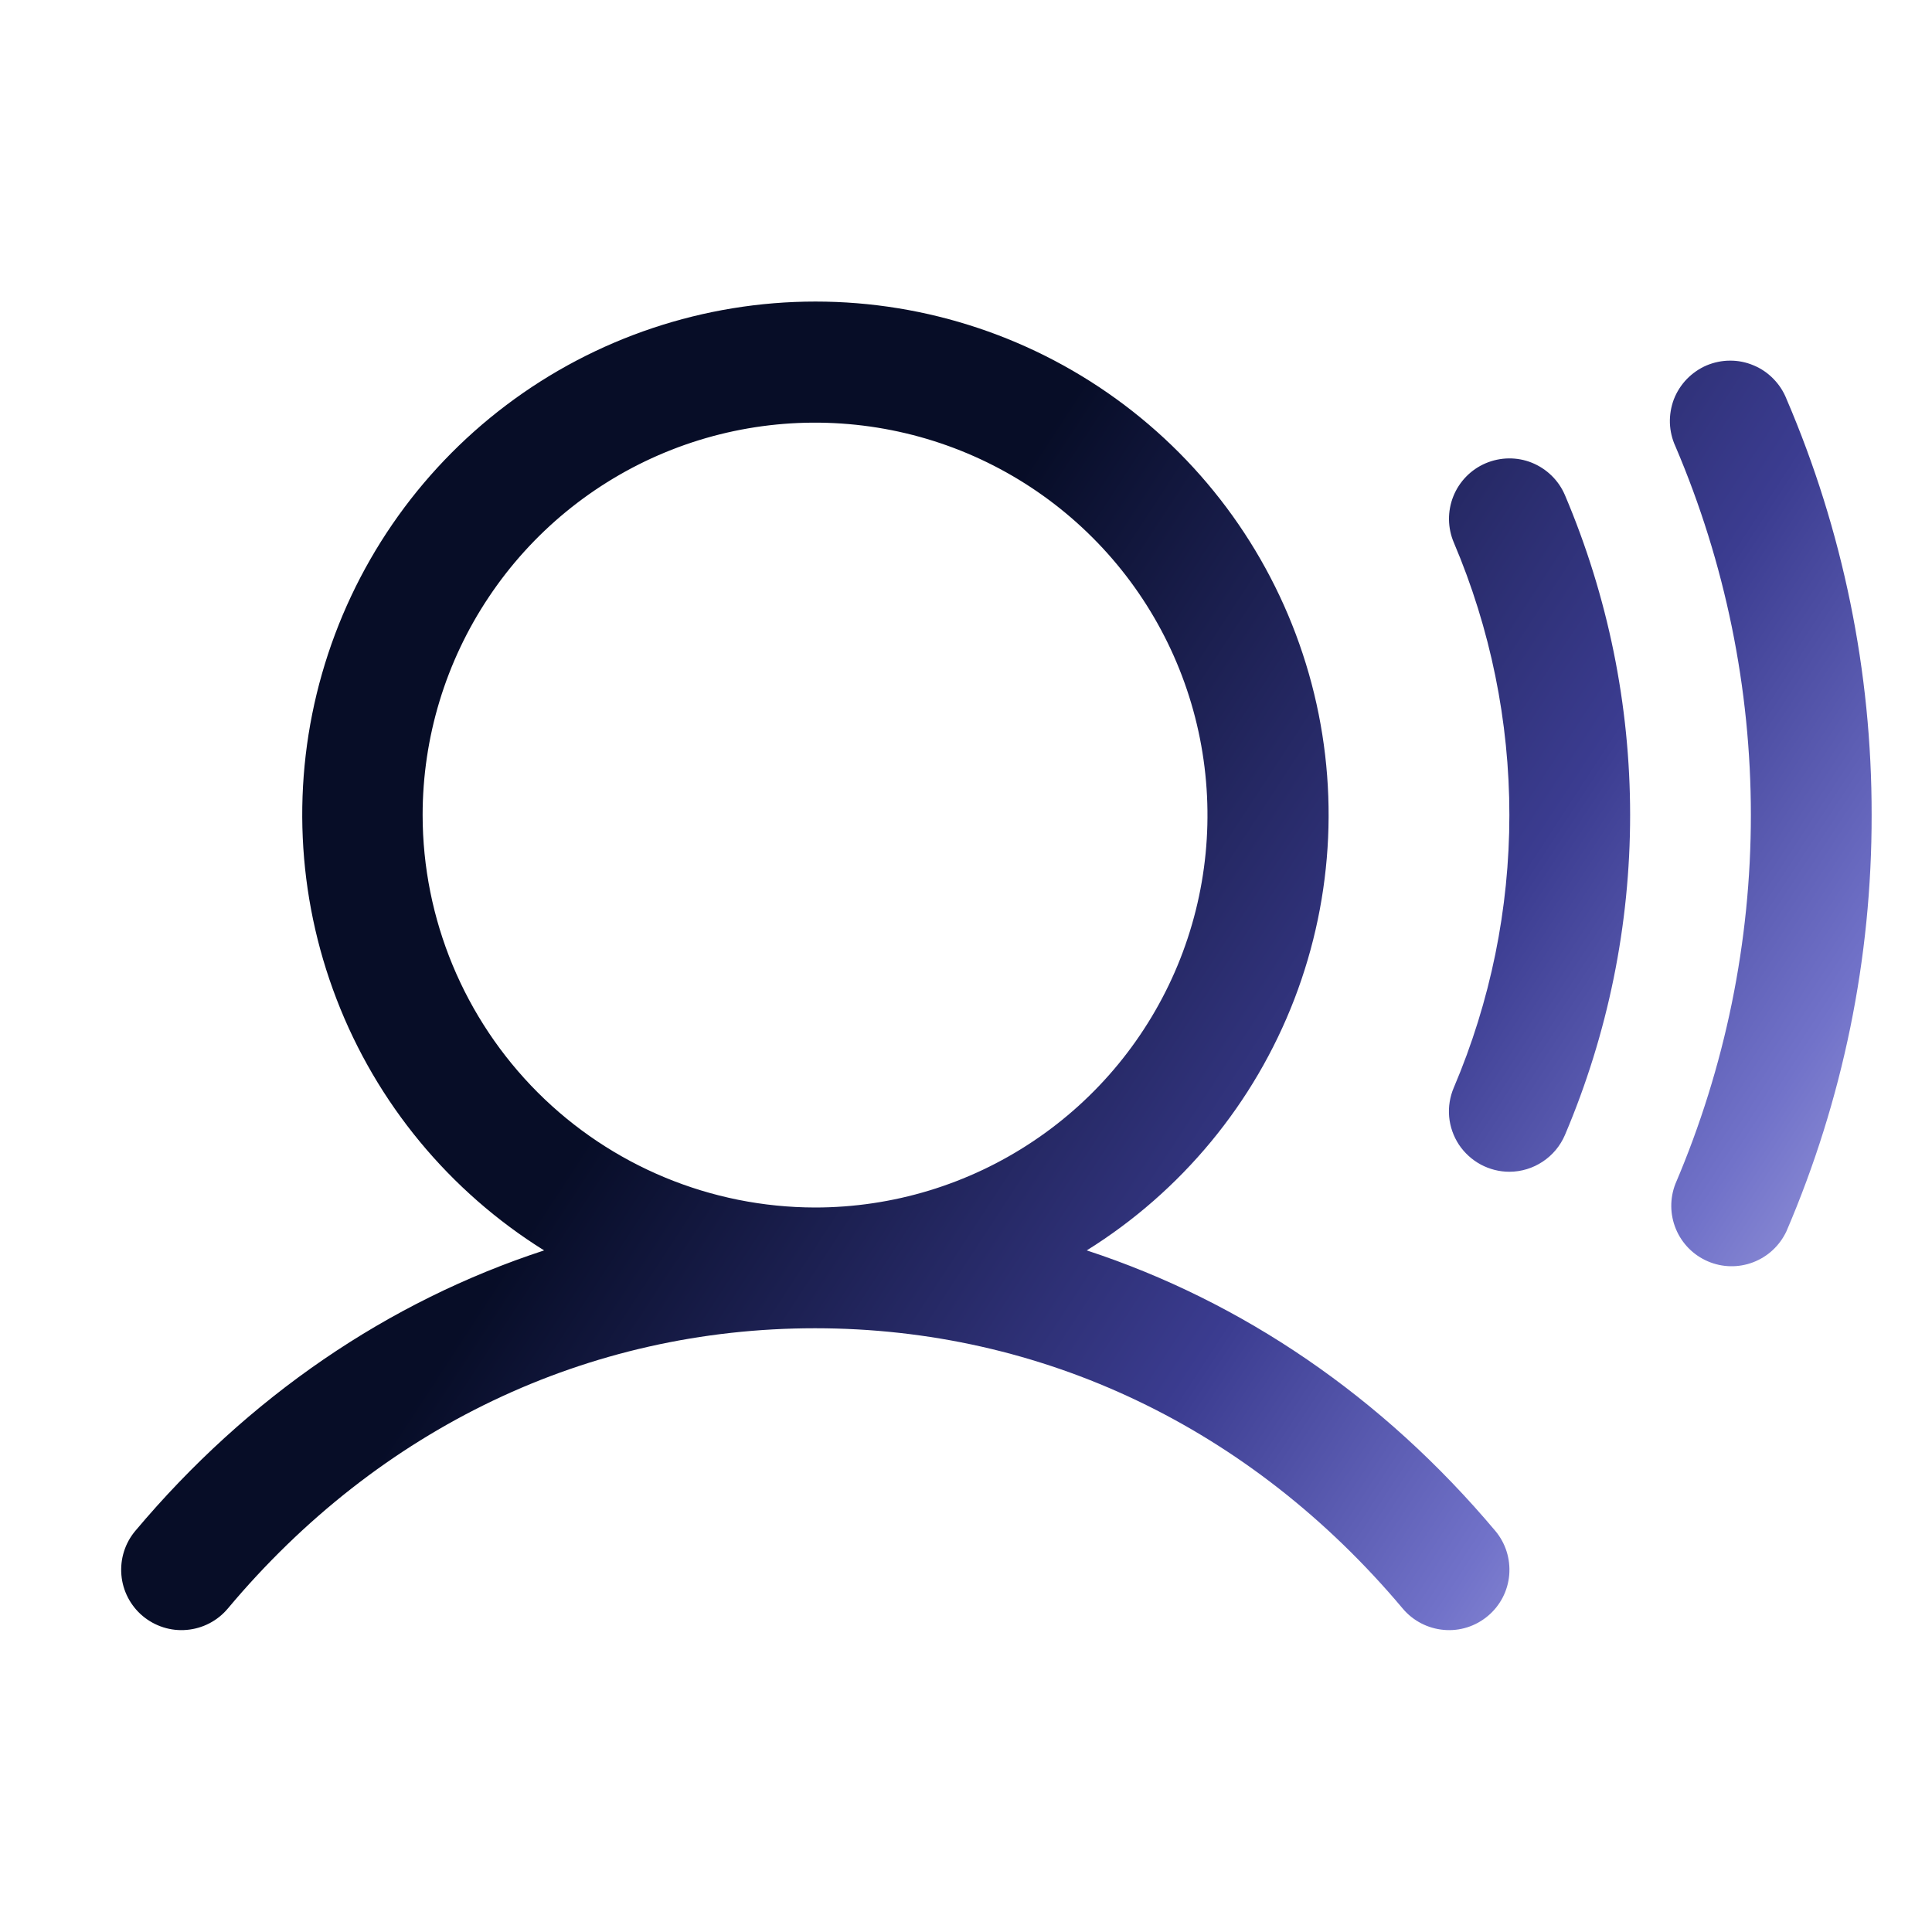 <?xml version="1.0" encoding="UTF-8"?> <svg xmlns="http://www.w3.org/2000/svg" width="24" height="24" viewBox="0 0 24 24" fill="none"><path d="M13.5 15.533C14.676 14.8 15.581 13.705 16.079 12.412C16.576 11.12 16.64 9.7 16.259 8.369C15.878 7.037 15.074 5.865 13.968 5.031C12.862 4.197 11.515 3.746 10.13 3.746C8.745 3.746 7.397 4.197 6.291 5.031C5.185 5.865 4.381 7.037 4 8.369C3.619 9.7 3.683 11.12 4.181 12.412C4.678 13.705 5.584 14.8 6.759 15.533C4.823 16.166 3.082 17.35 1.681 19.017C1.553 19.169 1.491 19.366 1.508 19.565C1.525 19.763 1.62 19.946 1.772 20.074C1.925 20.202 2.122 20.265 2.32 20.247C2.518 20.23 2.701 20.135 2.829 19.983C4.711 17.736 7.304 16.5 10.125 16.5C12.946 16.5 15.539 17.736 17.426 19.983C17.554 20.135 17.738 20.23 17.936 20.247C18.134 20.265 18.331 20.202 18.483 20.074C18.636 19.946 18.731 19.763 18.748 19.565C18.765 19.366 18.703 19.169 18.575 19.017C17.173 17.35 15.431 16.166 13.5 15.533ZM5.25 10.125C5.25 9.161 5.536 8.218 6.072 7.417C6.607 6.615 7.369 5.99 8.259 5.621C9.15 5.252 10.13 5.156 11.076 5.344C12.022 5.532 12.89 5.996 13.572 6.678C14.254 7.36 14.718 8.228 14.906 9.174C15.094 10.12 14.998 11.1 14.629 11.991C14.26 12.881 13.635 13.643 12.833 14.178C12.032 14.714 11.089 15 10.125 15C8.832 14.998 7.593 14.484 6.679 13.57C5.766 12.656 5.251 11.417 5.25 10.125ZM19.44 6.15C19.974 7.407 20.25 8.759 20.25 10.125C20.25 11.491 19.974 12.843 19.44 14.1C19.382 14.235 19.286 14.35 19.163 14.431C19.041 14.512 18.897 14.556 18.75 14.556C18.626 14.556 18.504 14.525 18.394 14.466C18.285 14.407 18.192 14.322 18.123 14.219C18.055 14.115 18.013 13.996 18.002 13.873C17.991 13.749 18.011 13.624 18.06 13.51C18.515 12.44 18.75 11.288 18.75 10.125C18.75 8.962 18.515 7.81 18.06 6.74C17.982 6.557 17.98 6.35 18.054 6.165C18.128 5.981 18.272 5.833 18.455 5.755C18.638 5.677 18.845 5.674 19.029 5.748C19.214 5.823 19.362 5.967 19.44 6.15ZM23.25 10.125C23.253 11.903 22.893 13.662 22.192 15.295C22.109 15.472 21.962 15.61 21.779 15.68C21.597 15.75 21.395 15.746 21.216 15.669C21.036 15.592 20.894 15.448 20.819 15.268C20.744 15.088 20.742 14.886 20.813 14.705C21.431 13.257 21.75 11.699 21.75 10.125C21.75 8.551 21.431 6.993 20.813 5.545C20.771 5.454 20.748 5.356 20.744 5.255C20.741 5.155 20.758 5.055 20.793 4.961C20.829 4.868 20.884 4.782 20.953 4.71C21.023 4.638 21.106 4.58 21.198 4.54C21.291 4.501 21.39 4.48 21.49 4.48C21.59 4.479 21.69 4.499 21.782 4.538C21.875 4.576 21.959 4.633 22.029 4.705C22.099 4.776 22.155 4.861 22.192 4.955C22.893 6.588 23.253 8.347 23.25 10.125Z" fill="url(#paint0_linear_2274_323)"></path><defs><linearGradient id="paint0_linear_2274_323" x1="1.833" y1="4.165" x2="24.21" y2="18.782" gradientUnits="userSpaceOnUse"><stop offset="0.375" stop-color="#070D27"></stop><stop offset="0.671" stop-color="#3B3C90"></stop><stop offset="0.827" stop-color="#7172C9"></stop><stop offset="1" stop-color="#C1C1EE"></stop></linearGradient></defs></svg> 